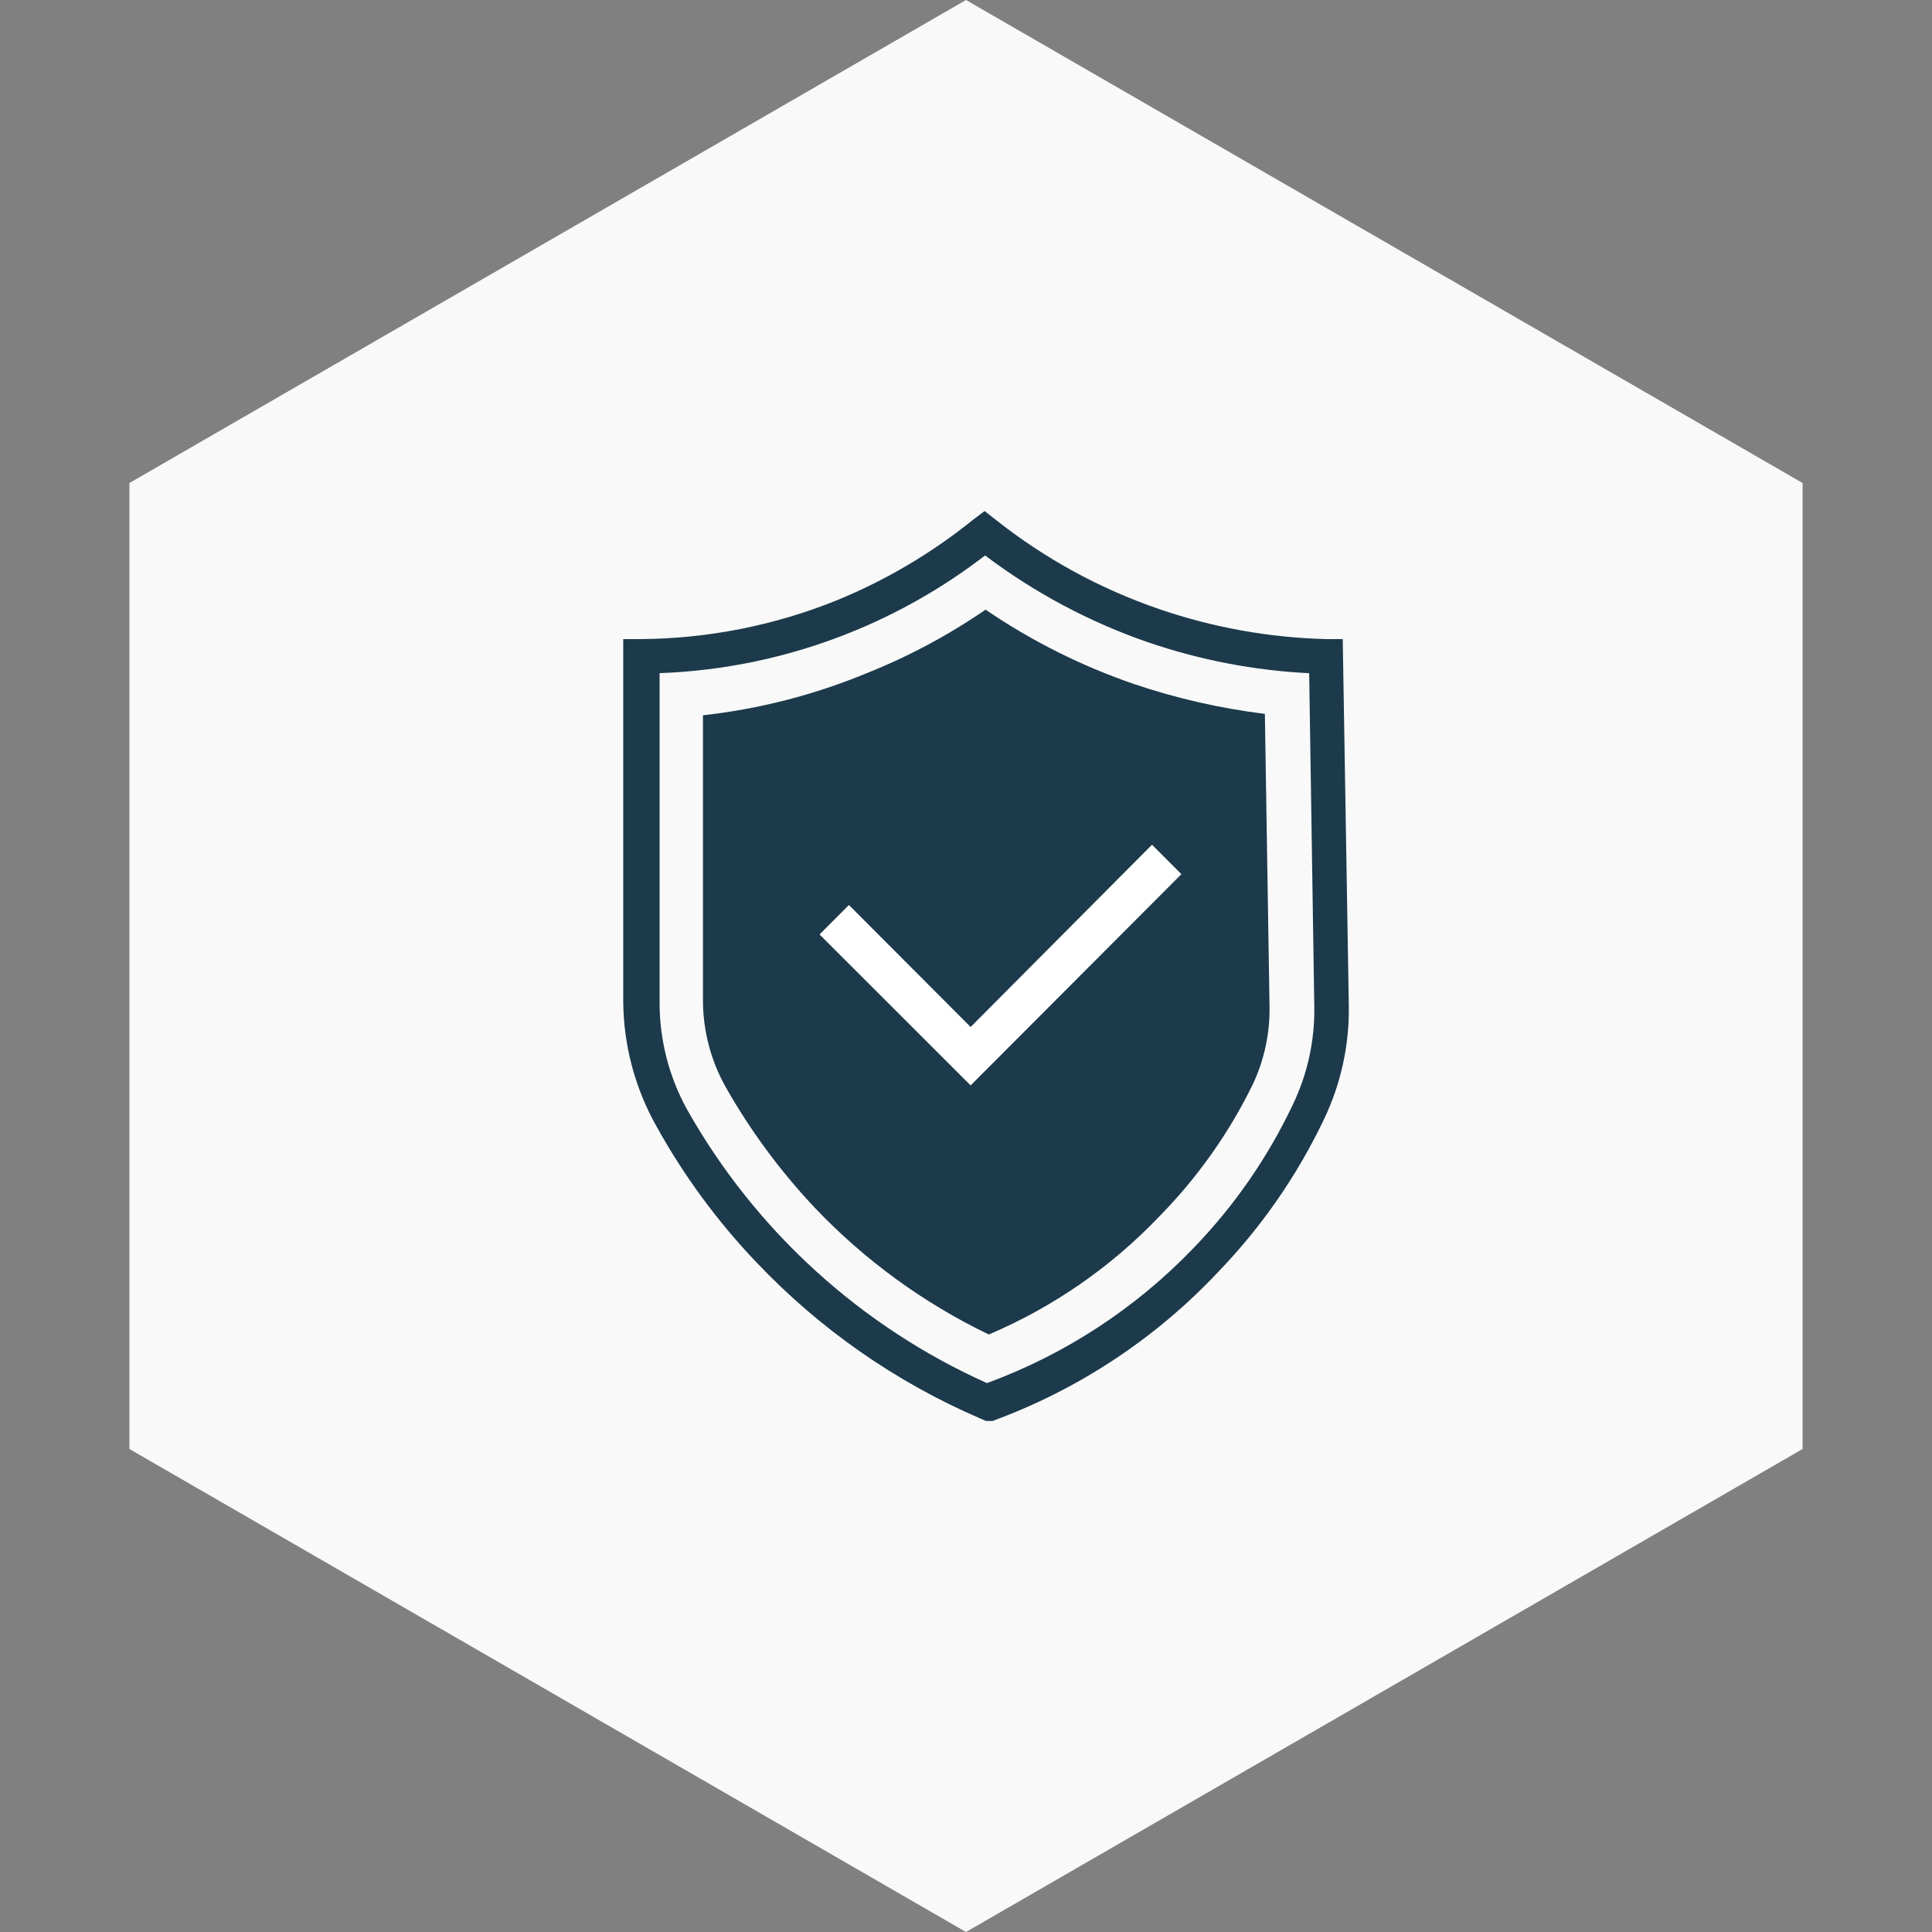 <svg width="155" height="155" viewBox="0 0 155 155" fill="none" xmlns="http://www.w3.org/2000/svg">
<rect x="0" y="0" width="155" height="155" fill="#808080" stroke="none"/>
<path d="M77.5 0L144.617 38.75V116.25L77.5 155L10.383 116.25V38.75L77.5 0Z" fill="#F9F9F9"/>
<path d="M79.106 114L78.582 113.775C71.859 110.872 65.789 106.638 60.737 101.327C57.582 98.03 54.866 94.337 52.656 90.341C50.925 87.263 50.01 83.79 50 80.256V51.273H51.347C56.758 51.245 62.115 50.189 67.134 48.161C71.084 46.545 74.776 44.36 78.096 41.675L78.994 41L79.854 41.675C83.803 44.809 88.256 47.243 93.023 48.874C97.328 50.347 101.831 51.156 106.379 51.273H107.725L108.212 80.706C108.259 83.843 107.58 86.949 106.229 89.779C104.078 94.299 101.21 98.439 97.737 102.04C92.713 107.386 86.513 111.481 79.63 114H79.106ZM52.918 54.01V80.256C52.884 83.294 53.632 86.29 55.088 88.954C60.56 98.687 69.005 106.402 79.181 110.963C85.455 108.66 91.123 104.955 95.754 100.127C99.019 96.752 101.711 92.864 103.722 88.617C104.895 86.174 105.484 83.491 105.443 80.781L105.032 54.01C100.635 53.792 96.291 52.959 92.125 51.536C87.422 49.914 83.004 47.56 79.031 44.562C75.726 47.109 72.088 49.191 68.219 50.748C63.31 52.726 58.094 53.83 52.806 54.01H52.918Z" fill="#1C3A4B"/>
<path d="M79.33 107.064C74.104 104.551 69.376 101.108 65.376 96.903C62.615 93.978 60.216 90.73 58.23 87.23C57.031 85.102 56.4 82.7 56.397 80.256V57.385C60.911 56.884 65.332 55.748 69.529 54.01C72.888 52.671 76.088 50.961 79.069 48.911C82.751 51.422 86.752 53.427 90.965 54.873C94.379 56.029 97.901 56.833 101.478 57.272L101.852 80.781C101.883 82.931 101.422 85.06 100.505 87.005C98.594 90.909 96.067 94.479 93.023 97.578C89.151 101.642 84.492 104.869 79.33 107.064Z" fill="#1C3A4B"/>
<path d="M77.871 87.08L65.75 74.969L68.107 72.607L77.871 82.393L92.424 67.77L94.781 70.133L77.871 87.08Z" fill="white"/>
</svg>
